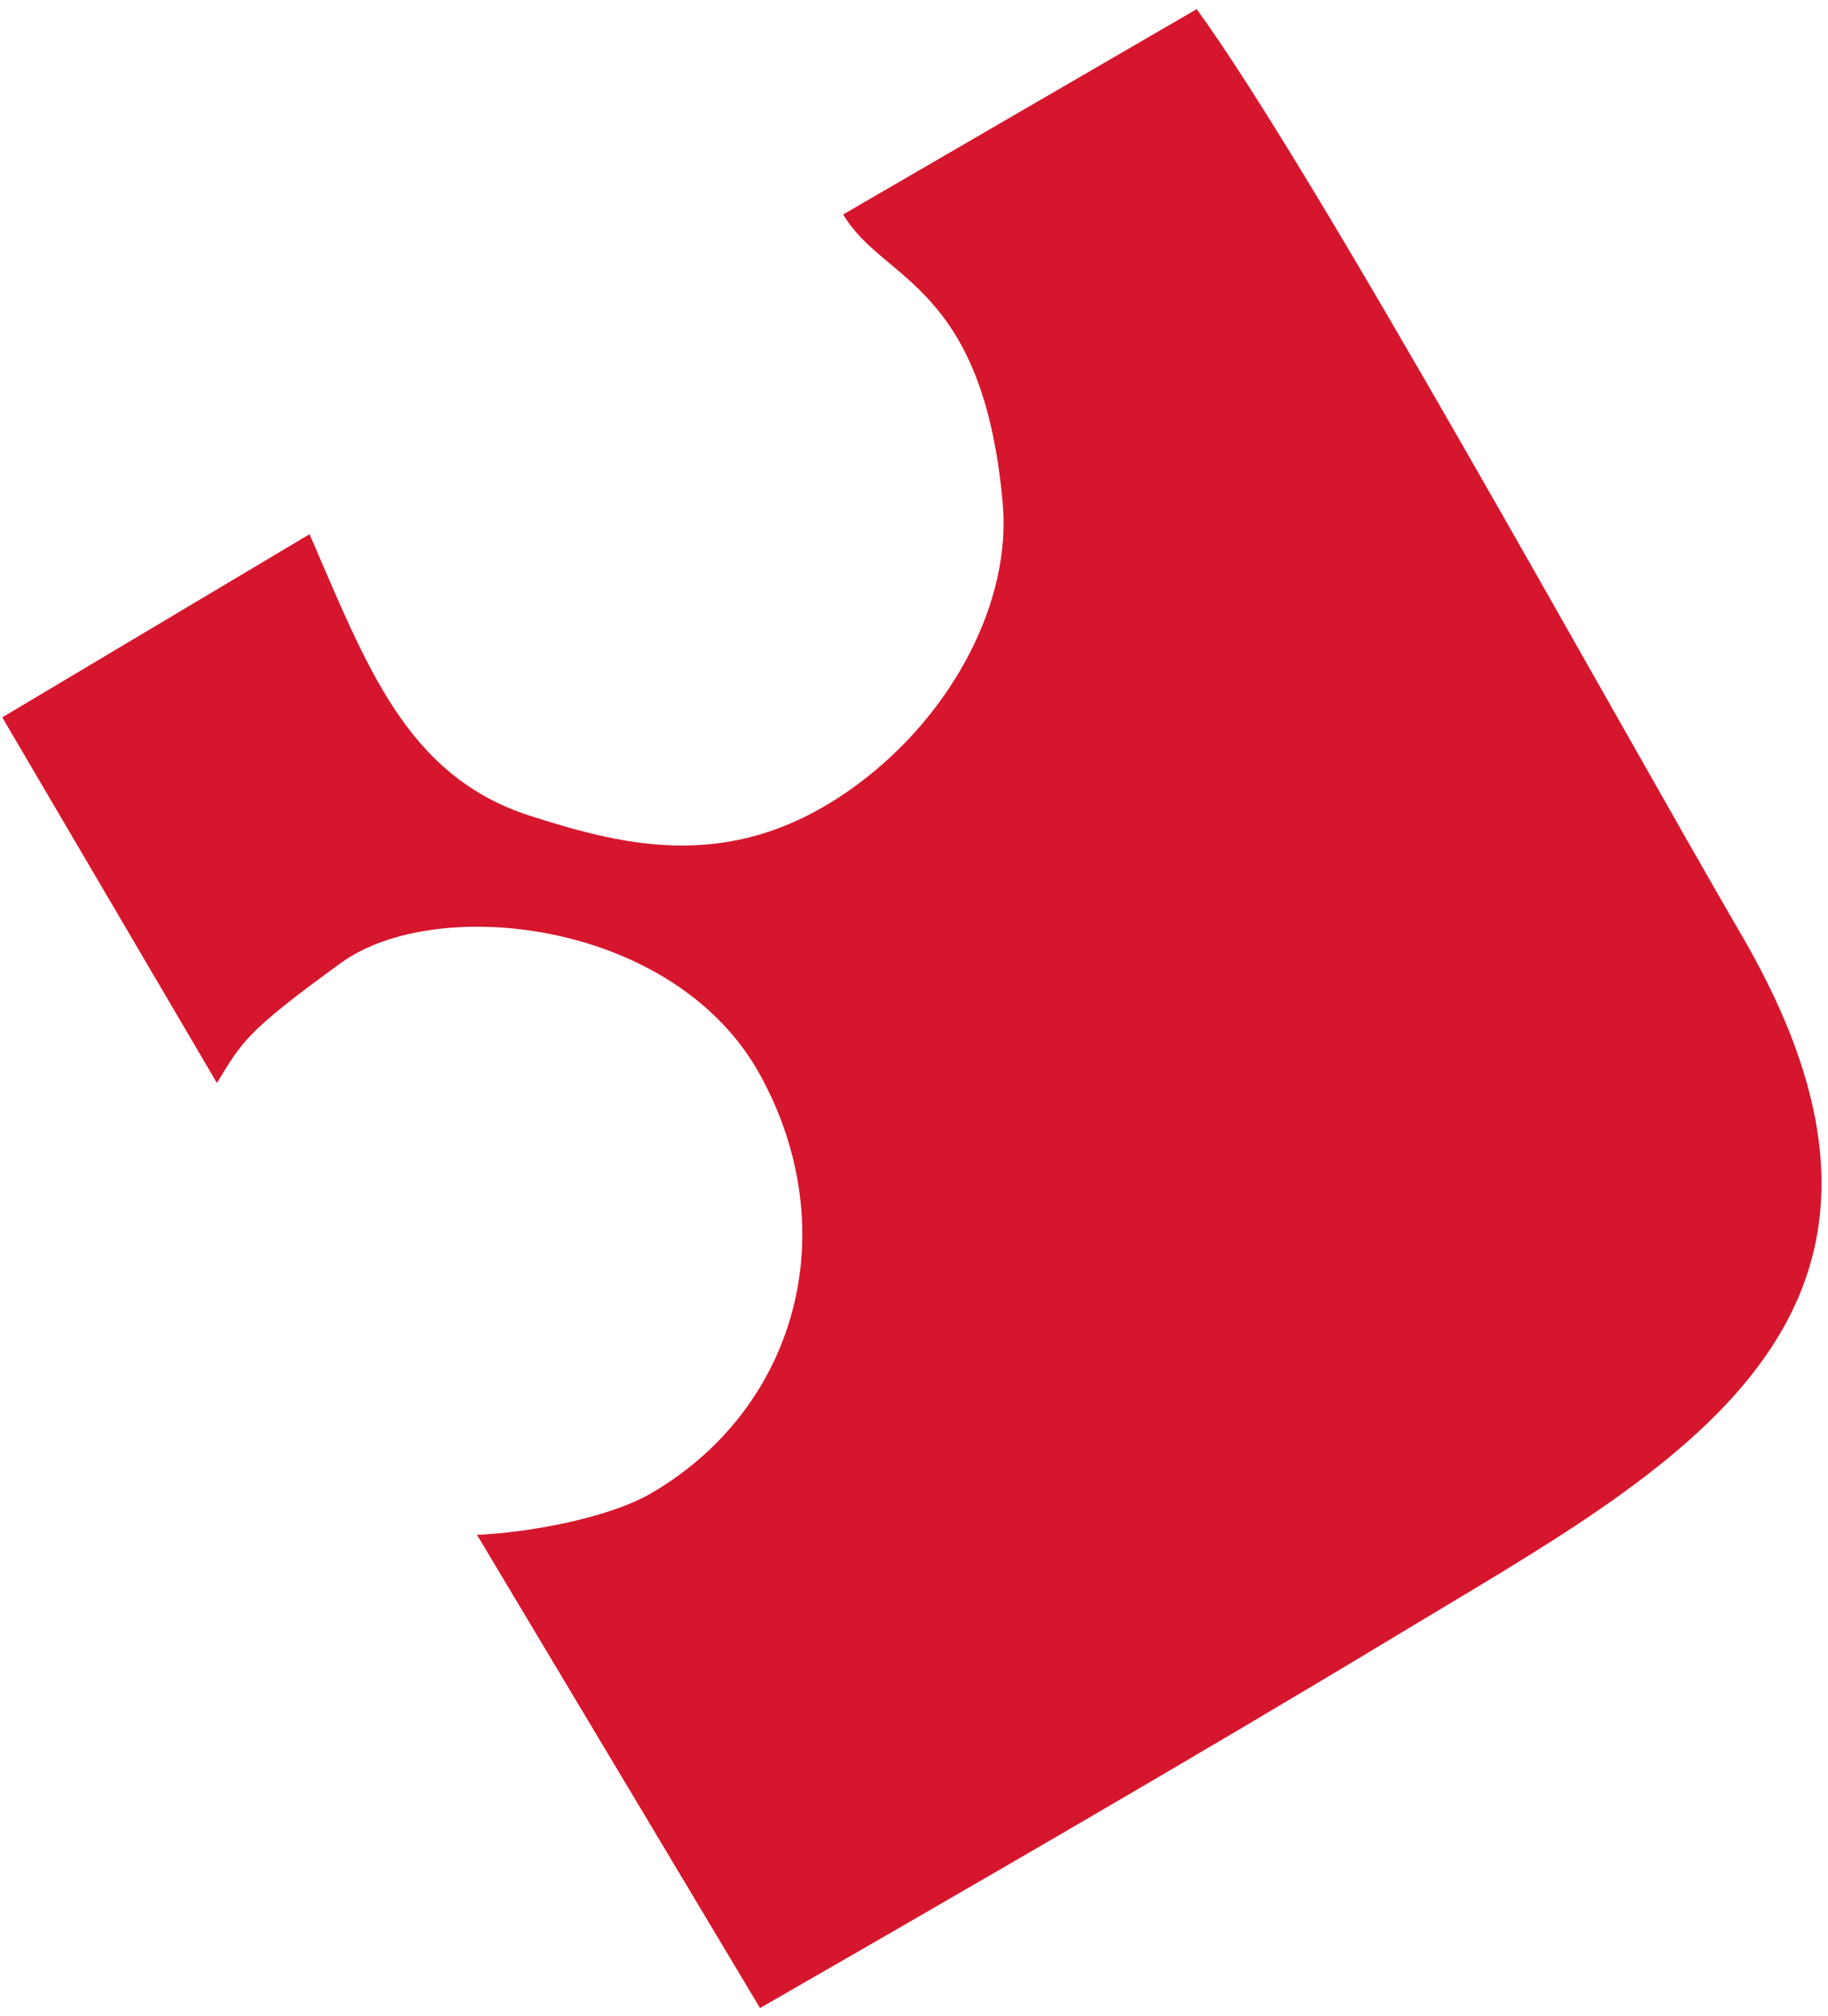 <?xml version="1.0" encoding="UTF-8"?> <svg xmlns="http://www.w3.org/2000/svg" width="176" height="194" viewBox="0 0 176 194" fill="none"><path fill-rule="evenodd" clip-rule="evenodd" d="M29.788 51.382C35.288 64.023 39.086 74.683 51.057 78.522C60.512 81.549 70.933 84.124 82.603 75.462C91.843 68.592 97.368 57.786 96.547 48.495C94.662 27.17 84.986 27.139 81.186 20.636L115.219 0.879C126.892 16.955 154.58 67.471 167.729 90.088C189.255 127.099 161.159 141.273 135.002 157.078C115.361 168.941 93.081 181.815 73.174 193.258L45.926 147.716C50.582 147.521 58.493 146.184 62.785 143.663C76.761 135.455 81.376 118.449 73.223 103.519C65.075 88.565 42.036 85.994 32.834 92.668C23.618 99.351 23.322 100.256 20.884 104.227L0.216 69.039L29.805 51.411L29.788 51.382Z" fill="#D6162D"></path></svg> 